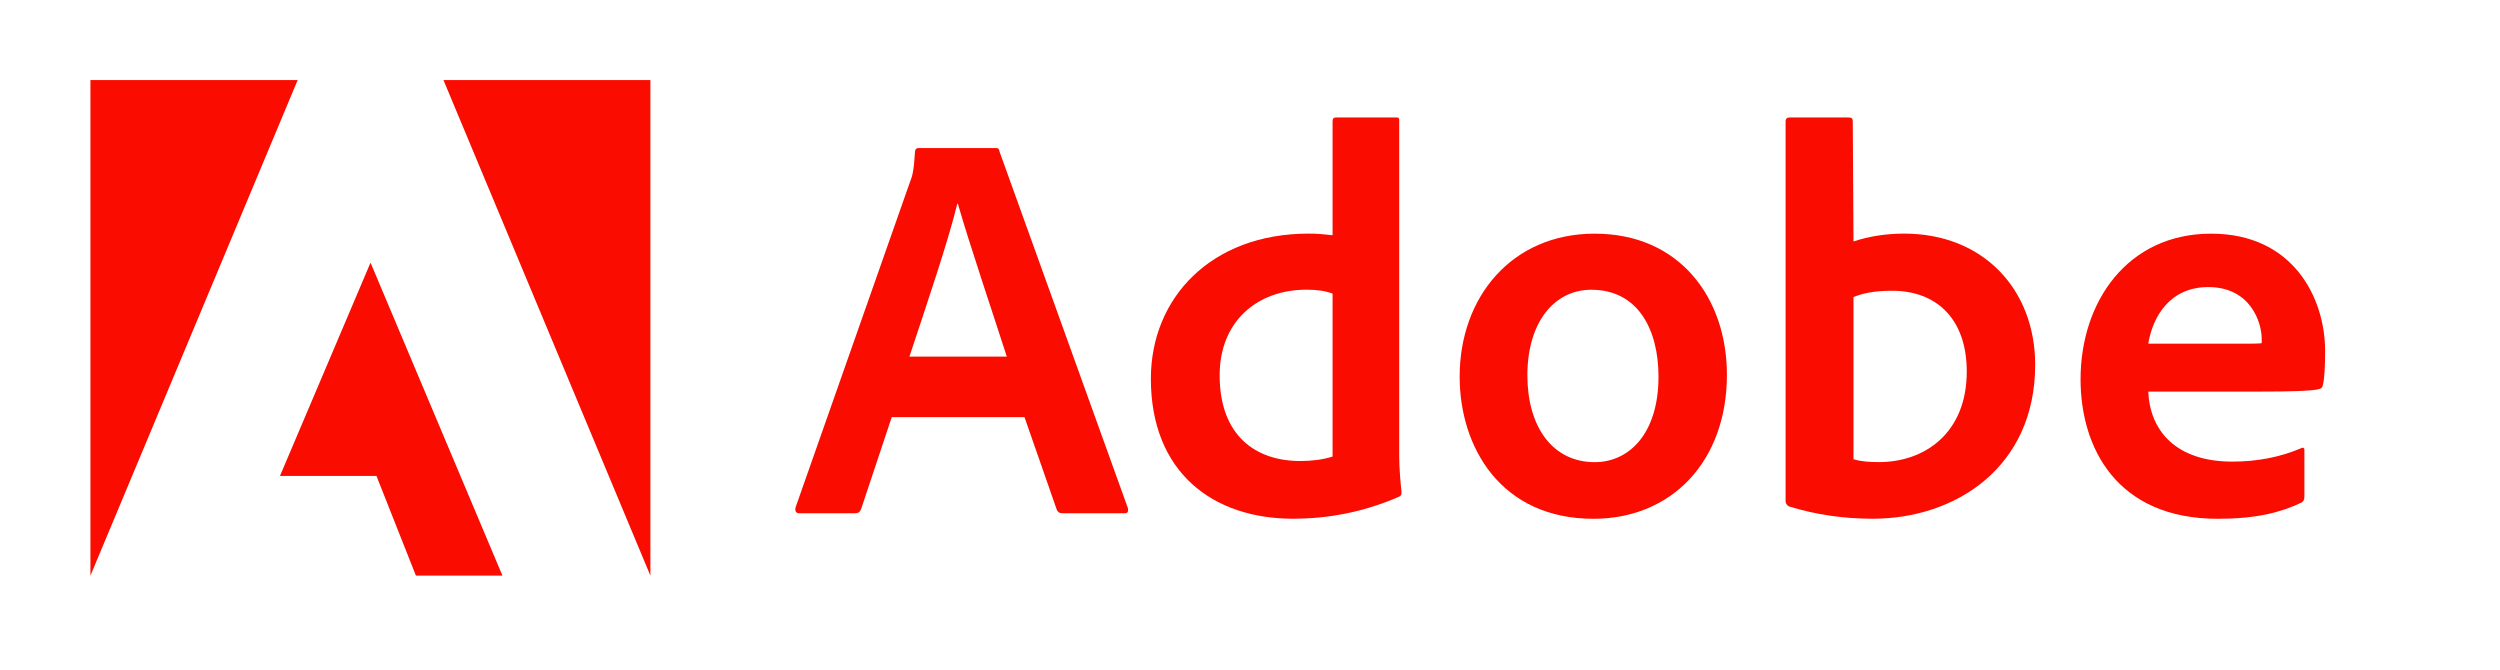 <svg width="138" height="37" viewBox="0 0 138 37" fill="none" xmlns="http://www.w3.org/2000/svg">
<path d="M16.431 4.42H4.992V31.775L16.431 4.42Z" fill="#FA0C00"/>
<path d="M24.479 4.42H35.902V31.775L24.479 4.42Z" fill="#FA0C00"/>
<path d="M20.453 14.499L27.734 31.772H22.957L20.781 26.273H15.453L20.453 14.499Z" fill="#FA0C00"/>
<path d="M56.552 23.026L58.337 28.144C58.396 28.272 58.485 28.331 58.642 28.331H62.074C62.262 28.331 62.291 28.242 62.262 28.055L55.171 8.361C55.142 8.203 55.112 8.174 54.954 8.174H50.694C50.575 8.174 50.507 8.263 50.507 8.391C50.447 9.426 50.358 9.742 50.23 10.048L43.909 28.026C43.879 28.242 43.948 28.331 44.126 28.331H47.193C47.38 28.331 47.469 28.272 47.538 28.085L49.224 23.026H56.552ZM50.201 19.683C51.128 16.882 52.351 13.292 52.844 11.241H52.873C53.485 13.391 54.925 17.651 55.575 19.683H50.201Z" fill="#FA0C00"/>
<path d="M71.378 28.634C73.222 28.634 75.185 28.299 77.177 27.441C77.335 27.381 77.364 27.312 77.364 27.164C77.305 26.612 77.236 25.813 77.236 25.202V6.662C77.236 6.544 77.236 6.484 77.088 6.484H73.745C73.617 6.484 73.558 6.544 73.558 6.701V12.983C73.035 12.924 72.67 12.895 72.236 12.895C66.842 12.895 63.528 16.455 63.528 20.902C63.528 26.06 66.931 28.634 71.378 28.634ZM73.558 25.202C73.005 25.379 72.394 25.448 71.773 25.448C69.327 25.448 67.325 24.068 67.325 20.715C67.325 17.747 69.386 15.991 72.118 15.991C72.67 15.991 73.153 16.05 73.558 16.208V25.202Z" fill="#FA0C00"/>
<path d="M88.029 12.898C83.423 12.898 80.573 16.428 80.573 20.787C80.573 24.682 82.841 28.637 87.96 28.637C92.289 28.637 95.326 25.451 95.326 20.688C95.326 16.487 92.752 12.898 88.029 12.898ZM87.841 15.994C90.445 15.994 91.549 18.233 91.549 20.787C91.549 23.943 89.922 25.511 88.029 25.511C85.692 25.511 84.311 23.548 84.311 20.718C84.311 17.809 85.78 15.994 87.841 15.994Z" fill="#FA0C00"/>
<path d="M98.782 6.484C98.654 6.484 98.565 6.544 98.565 6.701V27.687C98.565 27.776 98.654 27.934 98.782 27.963C100.252 28.417 101.79 28.634 103.378 28.634C107.924 28.634 112.342 25.813 112.342 20.133C112.342 16.021 109.522 12.895 105.104 12.895C104.088 12.895 103.141 13.052 102.313 13.328L102.273 6.731C102.273 6.514 102.214 6.484 101.997 6.484H98.782ZM108.565 20.508C108.565 23.91 106.238 25.508 103.723 25.508C103.2 25.508 102.737 25.478 102.313 25.35V16.395C102.796 16.208 103.378 16.05 104.453 16.05C106.879 16.05 108.565 17.589 108.565 20.508Z" fill="#FA0C00"/>
<path d="M124.817 21.615C126.316 21.615 127.549 21.586 127.973 21.487C128.13 21.457 128.19 21.398 128.219 21.27C128.308 20.935 128.347 20.235 128.347 19.377C128.347 16.457 126.592 12.898 122.056 12.898C117.421 12.898 114.847 16.674 114.847 20.935C114.847 24.712 116.839 28.637 122.42 28.637C124.511 28.637 125.862 28.302 127.026 27.749C127.144 27.69 127.203 27.591 127.203 27.414V24.86C127.203 24.712 127.115 24.682 127.026 24.741C125.862 25.235 124.6 25.481 123.219 25.481C120.093 25.481 118.673 23.755 118.584 21.615H124.817ZM118.584 18.972C118.831 17.473 119.778 15.846 121.898 15.846C124.235 15.846 124.846 17.809 124.846 18.696C124.846 18.726 124.846 18.854 124.846 18.943C124.718 18.972 124.324 18.972 123.16 18.972H118.584Z" fill="#FA0C00"/>
</svg>
